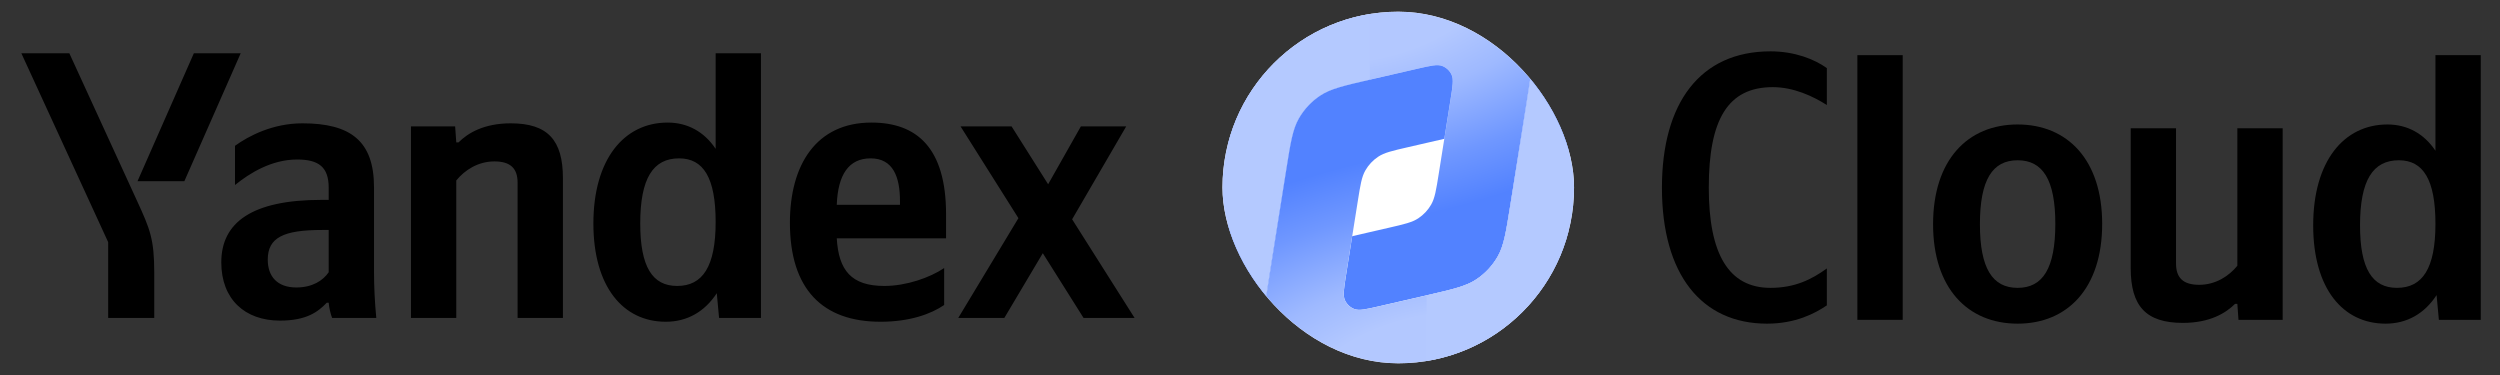 <?xml version="1.0" encoding="UTF-8"?> <svg xmlns="http://www.w3.org/2000/svg" width="640" height="96" viewBox="0 0 640 96" fill="none"><rect x="0" y="0" width="640" height="96" fill="#333333" stroke="none"/> <path d="M39.49 81.393V69.888C39.49 61.211 38.417 58.676 35.102 51.461L17.747 13.631H5.462L27.692 61.991V81.393H39.49ZM47.192 46.391L61.622 13.631H49.63L35.2 46.391H47.192ZM170.432 82.368C175.892 82.368 180.377 79.833 183.497 75.056L184.082 81.393H194.807V13.631H183.205V38.103C180.28 33.716 175.99 31.376 170.92 31.376C159.707 31.376 151.907 40.833 151.907 57.213C151.907 73.398 159.512 82.368 170.432 82.368ZM241.705 78.078V68.621C238.097 71.058 232.052 73.203 226.397 73.203C217.915 73.203 214.697 69.206 214.21 61.016H242.192V54.873C242.192 37.811 234.685 31.376 223.082 31.376C208.945 31.376 202.217 42.198 202.217 57.018C202.217 74.081 210.602 82.368 225.422 82.368C232.832 82.368 238.292 80.418 241.705 78.078ZM95.747 47.951C95.747 36.056 89.702 31.571 77.417 31.571C69.812 31.571 63.67 34.788 60.16 37.323V47.366C63.865 44.343 69.52 40.833 76.052 40.833C81.61 40.833 84.145 42.783 84.145 48.048V51.168H82.292C64.547 51.168 56.65 56.921 56.65 67.158C56.65 76.616 62.695 82.076 71.665 82.076C78.49 82.076 81.415 79.833 83.657 77.493H84.145C84.242 78.761 84.632 80.418 85.022 81.393H96.332C95.942 77.396 95.747 73.398 95.747 69.401V47.951ZM116.807 46.196C118.952 43.563 122.365 41.321 126.557 41.321C130.652 41.321 132.505 43.076 132.505 46.781V81.393H144.107V45.611C144.107 35.861 140.207 31.571 130.75 31.571C123.827 31.571 119.732 34.106 117.392 36.446H116.807L116.515 32.351H105.205V81.393H116.807V46.196ZM277.39 81.393H290.455L274.465 56.141L288.31 32.351H276.707L268.322 47.171L258.962 32.351H245.897L260.717 55.848L245.312 81.393H257.11L266.957 64.818L277.39 81.393ZM173.845 40.541C180.085 40.541 183.205 45.513 183.205 56.823C183.205 68.231 179.89 73.203 173.357 73.203C167.02 73.203 163.9 68.328 163.9 57.213C163.9 45.611 167.215 40.541 173.845 40.541ZM222.887 40.541C228.64 40.541 230.395 45.318 230.395 51.461V52.436H214.21C214.502 44.636 217.33 40.541 222.887 40.541ZM84.145 69.693C82.682 71.838 79.952 73.593 75.857 73.593C70.982 73.593 68.545 70.766 68.545 66.476C68.545 60.821 72.542 58.871 82.487 58.871H84.145V69.693Z" fill="black"></path> <g clip-path="url(#clip0)"> <rect x="312.955" y="3" width="90" height="90" rx="45" fill="white"></rect> <path fill-rule="evenodd" clip-rule="evenodd" d="M314.455 91.5H317.259L321.937 91.5C322.037 88.955 322.565 85.632 323.295 81.044L329.303 43.29C330.387 36.479 330.929 33.073 332.511 30.309C333.85 27.969 335.716 25.971 337.96 24.475C340.61 22.709 343.971 21.936 350.692 20.391L362.85 17.596C366.274 16.808 367.986 16.415 369.231 16.898C370.275 17.303 371.122 18.094 371.596 19.107C372.164 20.317 371.888 22.052 371.336 25.521L368.303 44.582C367.653 48.668 367.328 50.711 366.379 52.369C365.575 53.774 364.456 54.972 363.109 55.87C361.52 56.93 359.503 57.394 355.471 58.321L346.166 60.463L344.581 70.474C344.027 73.946 343.75 75.682 344.318 76.892C344.793 77.906 345.64 78.697 346.684 79.102C347.93 79.586 349.643 79.191 353.069 78.402L365.225 75.602C371.946 74.053 375.306 73.279 377.954 71.512C380.198 70.015 382.062 68.017 383.401 65.676C384.982 62.912 385.523 59.506 386.604 52.695L391.361 22.733C392.493 15.606 393.059 12.042 391.958 9.342C391.033 7.075 389.341 5.205 387.177 4.059C385.581 3.214 383.592 2.972 380.596 3.008V3.003L320.455 3.003L314.455 3.003V91.5Z" fill="url(#paint0_radial)"></path> <path fill-rule="evenodd" clip-rule="evenodd" d="M317.455 93H312.955V3H320.455H350.685V20.392C350.19 20.506 349.713 20.616 349.254 20.722C343.477 22.056 340.414 22.839 337.96 24.475C335.716 25.971 333.85 27.969 332.511 30.309C330.929 33.073 330.387 36.479 329.303 43.29L324.959 70.592H324.972L324.786 71.763C324.681 72.426 324.581 73.059 324.486 73.663C323.397 80.527 322.872 84.008 323.952 86.658C324.877 88.925 326.569 90.795 328.733 91.941C330.329 92.787 332.319 93.028 335.314 92.992V92.997L365.832 92.997L365.83 93H317.455Z" fill="#B4C9FF"></path> <path fill-rule="evenodd" clip-rule="evenodd" d="M401.455 4.5L398.651 4.5L393.973 4.5C393.874 7.045 393.345 10.368 392.615 14.956L386.607 52.71C385.523 59.521 384.981 62.927 383.4 65.691C382.06 68.031 380.194 70.029 377.95 71.525C375.3 73.291 371.94 74.064 365.218 75.609L353.06 78.404C349.636 79.192 347.925 79.585 346.679 79.102C345.636 78.697 344.789 77.906 344.314 76.893C343.746 75.683 344.022 73.948 344.575 70.479L347.607 51.418C348.257 47.332 348.583 45.289 349.532 43.631C350.335 42.226 351.455 41.028 352.801 40.13C354.39 39.07 356.407 38.606 360.439 37.679L369.744 35.537L371.329 25.526C371.883 22.054 372.16 20.318 371.592 19.108C371.117 18.094 370.27 17.303 369.226 16.898C367.98 16.414 366.267 16.809 362.841 17.598L350.685 20.398C343.965 21.947 340.604 22.721 337.956 24.488C335.712 25.985 333.848 27.983 332.509 30.324C330.928 33.088 330.388 36.494 329.306 43.305L324.549 73.267C323.417 80.394 322.851 83.958 323.952 86.658C324.877 88.925 326.569 90.795 328.733 91.941C330.329 92.787 332.319 93.028 335.314 92.992L335.314 92.997L395.455 92.997L401.455 92.997L401.455 4.5Z" fill="url(#paint1_radial)"></path> <path fill-rule="evenodd" clip-rule="evenodd" d="M398.455 3L402.955 3L402.955 93L395.455 93L365.226 93L365.226 75.608C365.72 75.494 366.197 75.385 366.656 75.278C372.433 73.944 375.497 73.161 377.95 71.525C380.194 70.029 382.06 68.031 383.4 65.691C384.981 62.927 385.523 59.521 386.607 52.71L390.952 25.408L390.938 25.408L391.124 24.237C391.229 23.574 391.33 22.941 391.424 22.337C392.514 15.473 393.038 11.992 391.958 9.342C391.033 7.075 389.341 5.205 387.177 4.059C385.581 3.214 383.592 2.972 380.596 3.008L380.596 3.003L350.079 3.003L350.08 3L398.455 3Z" fill="#B4C9FF"></path> </g> <path d="M452.365 82.856C459.678 82.856 464.65 80.224 467.673 78.176V68.719C463.773 71.546 459.483 73.691 453.243 73.691C442.518 73.691 437.448 65.014 437.448 48.049C437.448 30.596 442.323 22.309 453.828 22.309C459.19 22.309 464.163 24.649 467.673 26.891V17.434C464.553 15.191 459.483 13.144 453.243 13.144C435.205 13.144 425.455 26.404 425.455 48.049C425.455 70.279 435.595 82.856 452.365 82.856Z" fill="black"></path> <path d="M487.091 14.119H475.489V81.881H487.091V14.119Z" fill="black"></path> <path d="M516.512 31.864C503.739 31.864 494.867 40.931 494.867 57.409C494.867 73.789 503.739 82.856 516.512 82.856C529.284 82.856 538.157 73.789 538.157 57.311C538.157 40.931 529.284 31.864 516.512 31.864ZM516.512 73.691C510.077 73.691 506.859 68.719 506.859 57.409C506.859 46.001 510.077 41.029 516.512 41.029C522.947 41.029 526.164 46.001 526.164 57.311C526.164 68.719 522.947 73.691 516.512 73.691Z" fill="black"></path> <path d="M572.76 68.036C570.615 70.669 567.203 72.911 563.01 72.911C558.915 72.911 557.063 71.156 557.063 67.451V32.839H545.46V68.621C545.46 78.371 549.36 82.661 558.818 82.661C565.74 82.661 569.835 80.126 572.175 77.786H572.76L573.053 81.881H584.363V32.839H572.76V68.036Z" fill="black"></path> <path d="M610.701 82.856C616.161 82.856 620.646 80.321 623.766 75.544L624.351 81.881H635.076V14.119H623.474V38.591C620.549 34.204 616.259 31.864 611.189 31.864C599.976 31.864 592.176 41.321 592.176 57.701C592.176 73.886 599.781 82.856 610.701 82.856ZM614.114 41.029C620.354 41.029 623.474 46.001 623.474 57.311C623.474 68.719 620.159 73.691 613.626 73.691C607.289 73.691 604.169 68.816 604.169 57.701C604.169 46.099 607.484 41.029 614.114 41.029Z" fill="black"></path> <defs> <radialGradient id="paint0_radial" cx="0" cy="0" r="1" gradientUnits="userSpaceOnUse" gradientTransform="translate(349.967 -0.705) rotate(77.831) scale(57.597 115.545)"> <stop offset="0.274" stop-color="#B3C8FF"></stop> <stop offset="0.472" stop-color="#9EB9FF"></stop> <stop offset="0.768" stop-color="#6F97FF"></stop> <stop offset="1" stop-color="#5282FF"></stop> </radialGradient> <radialGradient id="paint1_radial" cx="0" cy="0" r="1" gradientUnits="userSpaceOnUse" gradientTransform="translate(365.944 96.704) rotate(-102.169) scale(57.597 115.545)"> <stop offset="0.274" stop-color="#B3C8FF"></stop> <stop offset="0.472" stop-color="#9EB9FF"></stop> <stop offset="0.768" stop-color="#6F97FF"></stop> <stop offset="1" stop-color="#5282FF"></stop> </radialGradient> <clipPath id="clip0"> <rect x="312.955" y="3" width="90" height="90" rx="45" fill="white"></rect> </clipPath> </defs> </svg> 
